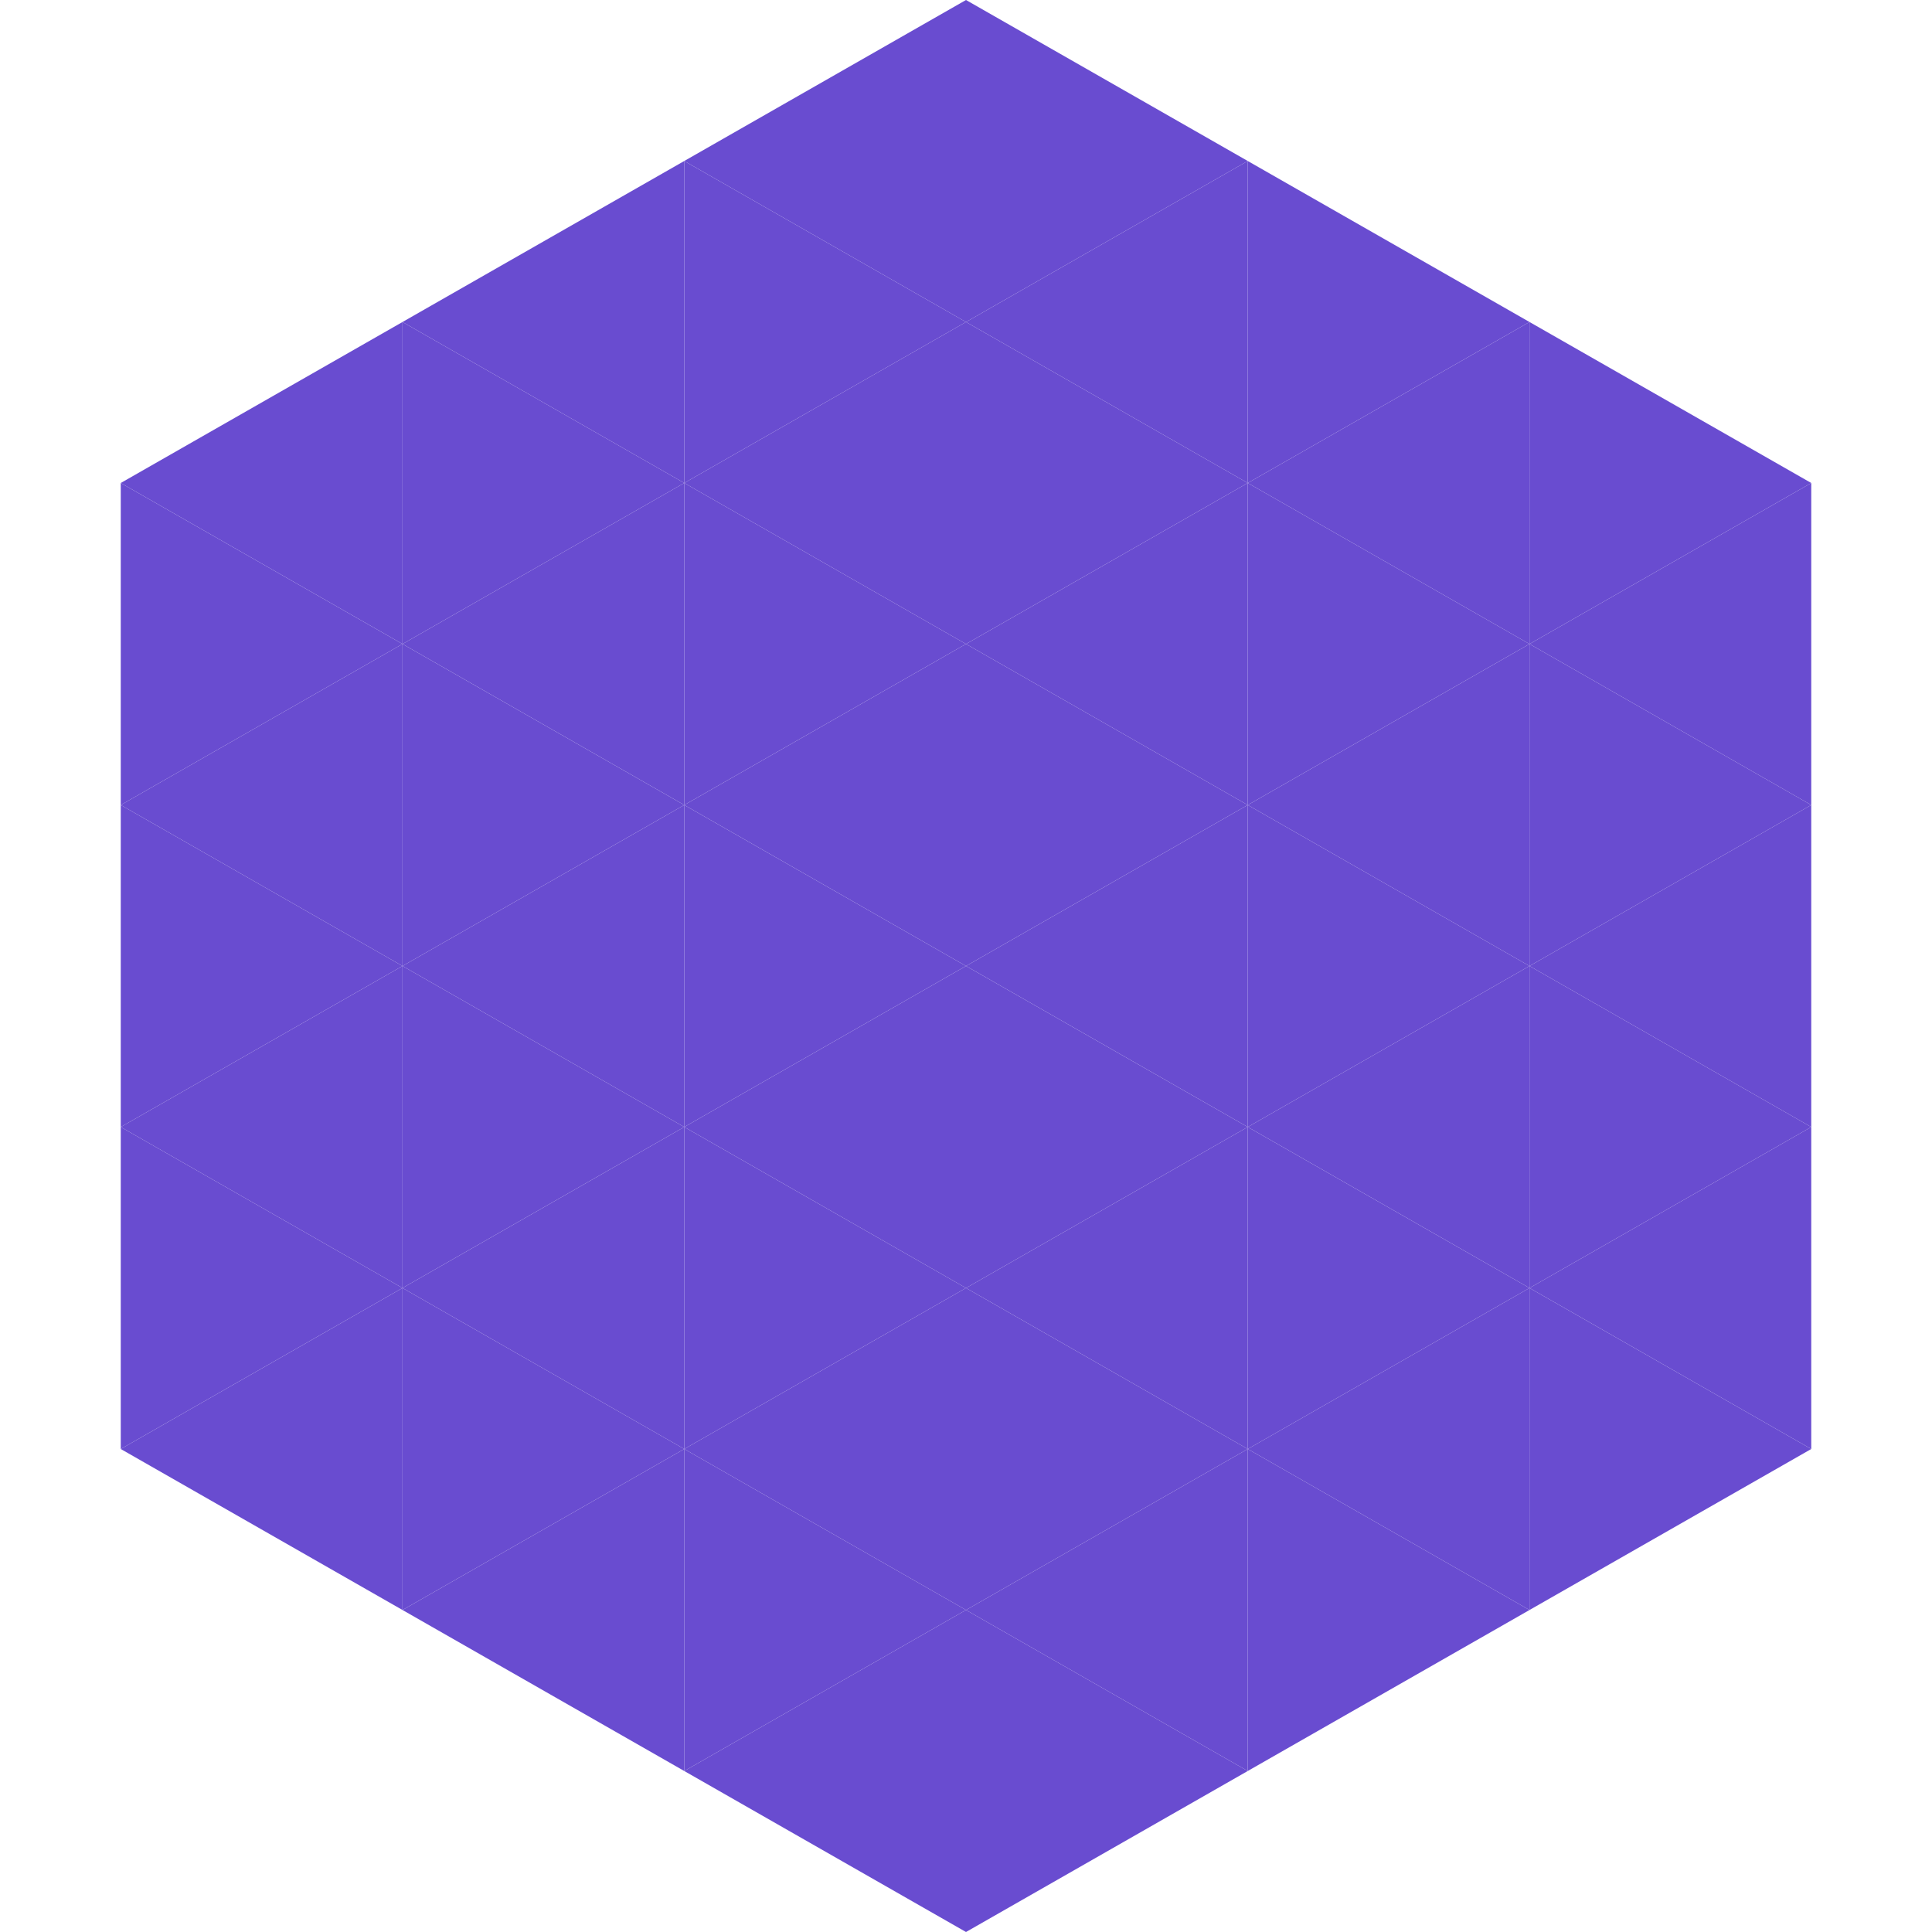 <?xml version="1.0"?>
<!-- Generated by SVGo -->
<svg width="240" height="240"
     xmlns="http://www.w3.org/2000/svg"
     xmlns:xlink="http://www.w3.org/1999/xlink">
<polygon points="50,40 15,60 50,80" style="fill:rgb(105,76,208)" />
<polygon points="190,40 225,60 190,80" style="fill:rgb(105,76,208)" />
<polygon points="15,60 50,80 15,100" style="fill:rgb(105,76,208)" />
<polygon points="225,60 190,80 225,100" style="fill:rgb(105,76,208)" />
<polygon points="50,80 15,100 50,120" style="fill:rgb(105,76,208)" />
<polygon points="190,80 225,100 190,120" style="fill:rgb(105,76,208)" />
<polygon points="15,100 50,120 15,140" style="fill:rgb(105,76,208)" />
<polygon points="225,100 190,120 225,140" style="fill:rgb(105,76,208)" />
<polygon points="50,120 15,140 50,160" style="fill:rgb(105,76,208)" />
<polygon points="190,120 225,140 190,160" style="fill:rgb(105,76,208)" />
<polygon points="15,140 50,160 15,180" style="fill:rgb(105,76,208)" />
<polygon points="225,140 190,160 225,180" style="fill:rgb(105,76,208)" />
<polygon points="50,160 15,180 50,200" style="fill:rgb(105,76,208)" />
<polygon points="190,160 225,180 190,200" style="fill:rgb(105,76,208)" />
<polygon points="15,180 50,200 15,220" style="fill:rgb(255,255,255); fill-opacity:0" />
<polygon points="225,180 190,200 225,220" style="fill:rgb(255,255,255); fill-opacity:0" />
<polygon points="50,0 85,20 50,40" style="fill:rgb(255,255,255); fill-opacity:0" />
<polygon points="190,0 155,20 190,40" style="fill:rgb(255,255,255); fill-opacity:0" />
<polygon points="85,20 50,40 85,60" style="fill:rgb(105,76,208)" />
<polygon points="155,20 190,40 155,60" style="fill:rgb(105,76,208)" />
<polygon points="50,40 85,60 50,80" style="fill:rgb(105,76,208)" />
<polygon points="190,40 155,60 190,80" style="fill:rgb(105,76,208)" />
<polygon points="85,60 50,80 85,100" style="fill:rgb(105,76,208)" />
<polygon points="155,60 190,80 155,100" style="fill:rgb(105,76,208)" />
<polygon points="50,80 85,100 50,120" style="fill:rgb(105,76,208)" />
<polygon points="190,80 155,100 190,120" style="fill:rgb(105,76,208)" />
<polygon points="85,100 50,120 85,140" style="fill:rgb(105,76,208)" />
<polygon points="155,100 190,120 155,140" style="fill:rgb(105,76,208)" />
<polygon points="50,120 85,140 50,160" style="fill:rgb(105,76,208)" />
<polygon points="190,120 155,140 190,160" style="fill:rgb(105,76,208)" />
<polygon points="85,140 50,160 85,180" style="fill:rgb(105,76,208)" />
<polygon points="155,140 190,160 155,180" style="fill:rgb(105,76,208)" />
<polygon points="50,160 85,180 50,200" style="fill:rgb(105,76,208)" />
<polygon points="190,160 155,180 190,200" style="fill:rgb(105,76,208)" />
<polygon points="85,180 50,200 85,220" style="fill:rgb(105,76,208)" />
<polygon points="155,180 190,200 155,220" style="fill:rgb(105,76,208)" />
<polygon points="120,0 85,20 120,40" style="fill:rgb(105,76,208)" />
<polygon points="120,0 155,20 120,40" style="fill:rgb(105,76,208)" />
<polygon points="85,20 120,40 85,60" style="fill:rgb(105,76,208)" />
<polygon points="155,20 120,40 155,60" style="fill:rgb(105,76,208)" />
<polygon points="120,40 85,60 120,80" style="fill:rgb(105,76,208)" />
<polygon points="120,40 155,60 120,80" style="fill:rgb(105,76,208)" />
<polygon points="85,60 120,80 85,100" style="fill:rgb(105,76,208)" />
<polygon points="155,60 120,80 155,100" style="fill:rgb(105,76,208)" />
<polygon points="120,80 85,100 120,120" style="fill:rgb(105,76,208)" />
<polygon points="120,80 155,100 120,120" style="fill:rgb(105,76,208)" />
<polygon points="85,100 120,120 85,140" style="fill:rgb(105,76,208)" />
<polygon points="155,100 120,120 155,140" style="fill:rgb(105,76,208)" />
<polygon points="120,120 85,140 120,160" style="fill:rgb(105,76,208)" />
<polygon points="120,120 155,140 120,160" style="fill:rgb(105,76,208)" />
<polygon points="85,140 120,160 85,180" style="fill:rgb(105,76,208)" />
<polygon points="155,140 120,160 155,180" style="fill:rgb(105,76,208)" />
<polygon points="120,160 85,180 120,200" style="fill:rgb(105,76,208)" />
<polygon points="120,160 155,180 120,200" style="fill:rgb(105,76,208)" />
<polygon points="85,180 120,200 85,220" style="fill:rgb(105,76,208)" />
<polygon points="155,180 120,200 155,220" style="fill:rgb(105,76,208)" />
<polygon points="120,200 85,220 120,240" style="fill:rgb(105,76,208)" />
<polygon points="120,200 155,220 120,240" style="fill:rgb(105,76,208)" />
<polygon points="85,220 120,240 85,260" style="fill:rgb(255,255,255); fill-opacity:0" />
<polygon points="155,220 120,240 155,260" style="fill:rgb(255,255,255); fill-opacity:0" />
</svg>

